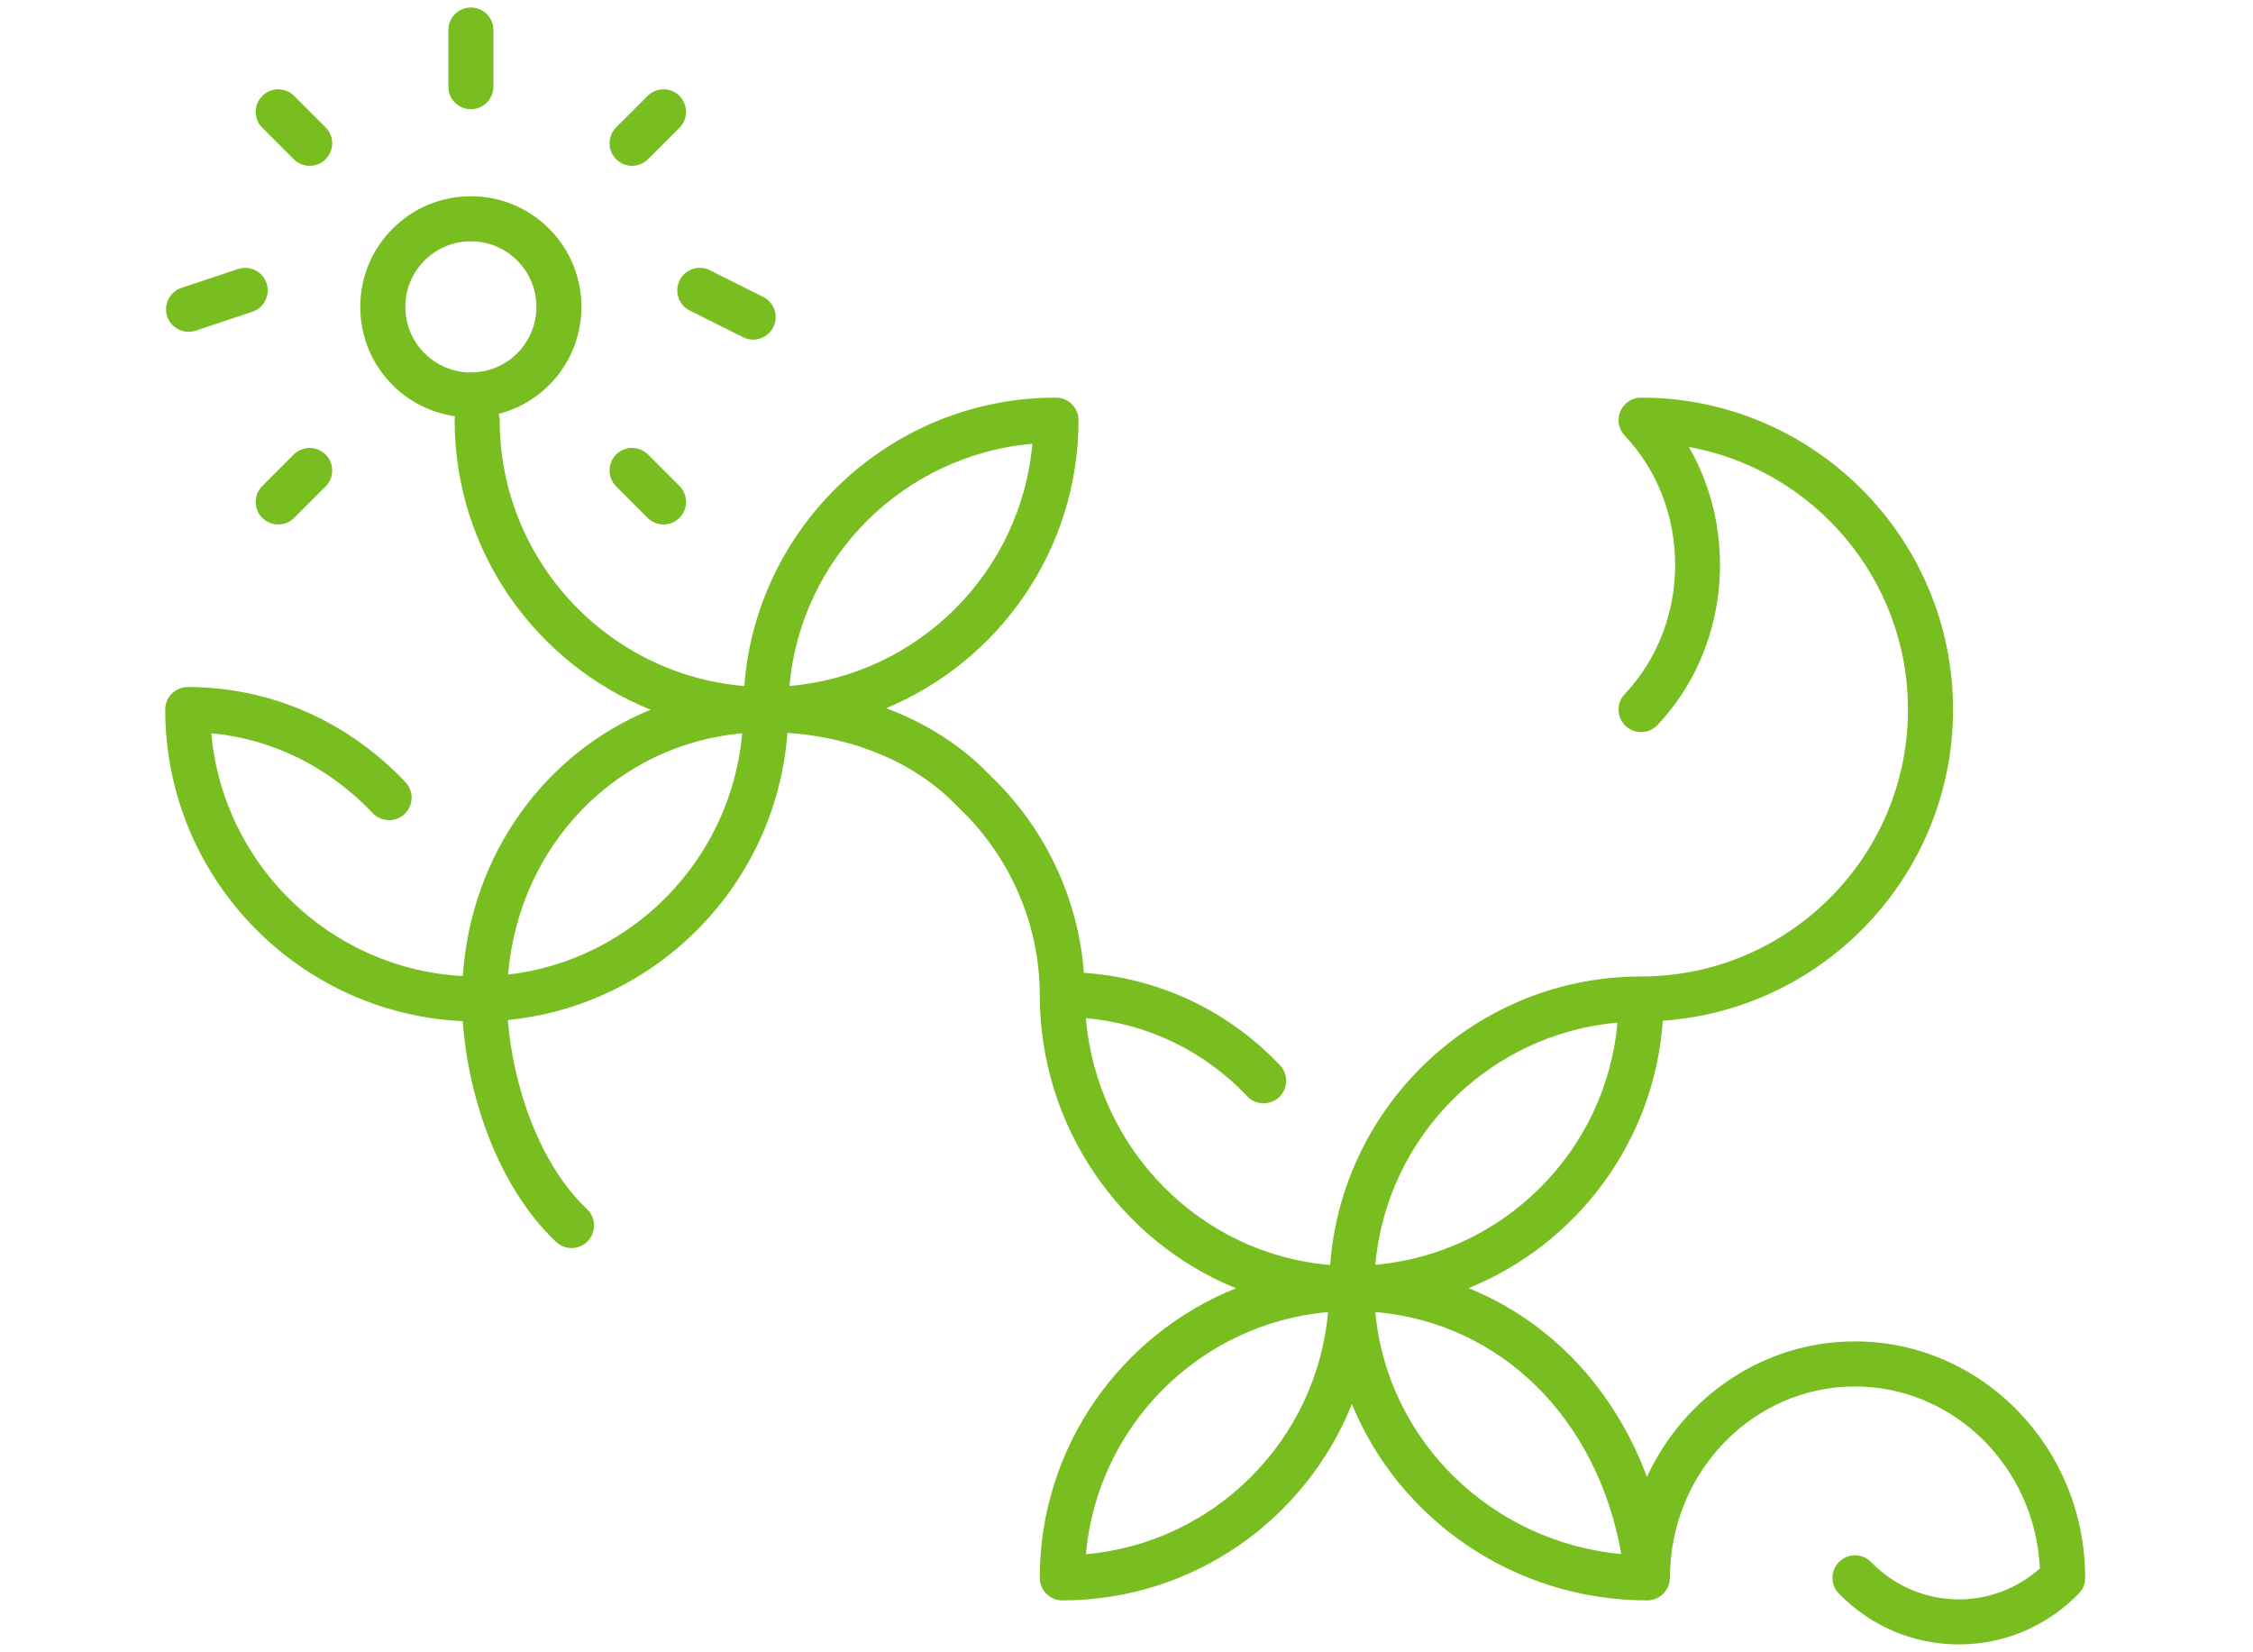 <?xml version="1.0" encoding="UTF-8"?>
<svg width="300px" height="220px" viewBox="0 0 300 220" version="1.1" xmlns="http://www.w3.org/2000/svg" xmlns:xlink="http://www.w3.org/1999/xlink">
    <title>Images / Illustrations / Small / Small-003</title>
    <g id="Images-/-Illustrations-/-Small-/-Small-003" stroke="none" stroke-width="1" fill="none" fill-rule="evenodd">
        <path d="M62.7,26.132 C66.636,26.132 70.335,27.664 73.116,30.446 C78.857,36.188 78.857,45.533 73.116,51.276 L73.116,51.276 C71.232,53.161 68.92,54.456 66.405,55.105 C66.483,55.372 66.537,55.648 66.537,55.94 C66.537,74.536 80.897,89.831 99.109,91.344 C100.721,69.9 118.712,52.94 140.612,52.94 C142.269,52.94 143.612,54.283 143.612,55.94 C143.612,73.202 133.025,88.034 118.005,94.296 C123.343,96.295 128.067,99.304 131.782,103.187 C131.782,103.188 131.782,103.188 131.783,103.189 C139.119,110.134 143.591,119.605 144.325,129.527 C154.325,130.223 163.512,134.527 170.436,141.842 C171.574,143.047 171.523,144.945 170.32,146.084 C169.74,146.632 168.997,146.905 168.258,146.905 C167.462,146.905 166.668,146.59 166.078,145.967 C160.36,139.923 152.819,136.299 144.588,135.562 C146.08,153.056 159.879,167.014 177.115,168.423 C178.722,146.977 196.673,130.014 218.523,130.014 C238.118,130.014 254.06,114.073 254.06,94.477 C254.06,77.054 241.456,62.519 224.887,59.51 C231.564,71.119 230.169,86.508 220.704,96.537 C220.115,97.162 219.319,97.477 218.522,97.477 C217.783,97.477 217.043,97.206 216.463,96.659 C215.259,95.521 215.203,93.623 216.341,92.418 C225.297,82.929 225.297,67.489 216.341,58 C215.519,57.129 215.293,55.852 215.768,54.753 C216.242,53.652 217.325,52.94 218.523,52.94 C241.426,52.94 260.06,71.574 260.06,94.477 C260.06,116.409 242.971,134.413 221.411,135.903 C220.295,152.055 209.91,165.689 195.545,171.516 C206.386,175.882 214.883,184.824 219.301,196.646 C224.219,185.992 234.787,178.604 247.007,178.604 C263.906,178.604 277.653,192.728 277.653,210.089 C277.653,210.872 277.346,211.625 276.798,212.185 C272.536,216.548 266.865,218.952 260.833,218.952 L260.833,218.952 C254.797,218.952 249.126,216.549 244.862,212.185 C243.703,211.001 243.725,209.101 244.91,207.943 C246.093,206.786 247.993,206.806 249.153,207.992 C252.279,211.191 256.426,212.952 260.831,212.952 L260.831,212.952 C264.833,212.952 268.62,211.499 271.623,208.835 C270.989,195.362 260.191,184.604 247.007,184.604 C233.417,184.604 222.361,196.037 222.361,210.089 C222.361,210.138 222.349,210.184 222.346,210.233 C222.341,210.339 222.33,210.443 222.315,210.547 C222.3,210.641 222.282,210.735 222.258,210.827 C222.234,210.923 222.204,211.016 222.17,211.109 C222.137,211.202 222.101,211.292 222.058,211.38 C222.017,211.464 221.973,211.546 221.924,211.627 C221.873,211.712 221.82,211.794 221.761,211.873 C221.704,211.948 221.646,212.018 221.582,212.089 C221.517,212.161 221.45,212.23 221.378,212.296 C221.308,212.36 221.235,212.42 221.158,212.477 C221.081,212.536 221.002,212.589 220.919,212.64 C220.838,212.691 220.754,212.735 220.667,212.778 C220.577,212.821 220.488,212.86 220.393,212.895 C220.304,212.927 220.212,212.956 220.118,212.98 C220.019,213.006 219.918,213.027 219.816,213.043 C219.766,213.05 219.72,213.068 219.669,213.073 C219.568,213.084 219.465,213.088 219.365,213.089 L219.365,213.089 C201.54,213.087 186.269,202.246 180.016,186.946 C173.886,202.248 158.914,213.089 141.449,213.089 C139.792,213.089 138.449,211.746 138.449,210.089 C138.449,192.631 149.28,177.667 164.569,171.53 C149.277,165.306 138.445,150.125 138.445,132.415 C138.445,123.099 134.513,114.035 127.658,107.547 C127.638,107.527 127.624,107.504 127.605,107.484 C127.585,107.464 127.562,107.451 127.542,107.43 C122.103,101.685 113.942,98.175 104.85,97.579 C103.362,117.678 87.55,133.844 67.628,135.81 C68.256,144.155 71.607,154.78 78.167,160.996 C79.369,162.135 79.421,164.034 78.282,165.237 C77.692,165.859 76.898,166.173 76.103,166.173 C75.363,166.173 74.62,165.901 74.04,165.351 C66.196,157.919 62.29,145.767 61.625,135.965 C39.607,134.963 22,116.739 22,94.477 C22,92.82 23.343,91.477 25,91.477 C35.961,91.477 46.255,95.975 53.988,104.143 C55.126,105.346 55.074,107.246 53.871,108.384 C52.667,109.525 50.769,109.47 49.63,108.268 C43.789,102.098 36.252,98.386 28.138,97.624 C29.681,115.122 43.964,129.018 61.626,129.96 C62.73,113.66 72.63,100.237 86.642,94.492 C71.361,88.352 60.537,73.391 60.537,55.94 C60.537,55.762 60.56,55.591 60.589,55.422 C57.456,54.975 54.561,53.552 52.285,51.276 C49.503,48.495 47.972,44.796 47.972,40.861 C47.972,36.925 49.503,33.227 52.285,30.446 C55.066,27.664 58.765,26.132 62.7,26.132 Z M176.838,174.699 C159.751,176.206 146.104,189.853 144.597,206.941 C161.684,205.434 175.331,191.787 176.838,174.699 Z M183.136,174.693 C184.669,191.702 198.511,205.305 215.886,206.922 C212.698,188.82 199.793,176.12 183.136,174.693 Z M215.375,136.162 C198.287,137.669 184.64,151.316 183.133,168.404 C200.221,166.897 213.868,153.25 215.375,136.162 Z M98.83,97.631 C82.062,99.168 69.106,112.516 67.655,129.766 C84.234,127.834 97.353,114.388 98.83,97.631 Z M137.464,59.087 C120.323,60.59 106.633,74.243 105.124,91.338 C122.258,89.873 135.954,76.208 137.464,59.087 Z M39.114,60.521 C40.284,59.349 42.184,59.349 43.356,60.521 C44.528,61.692 44.528,63.591 43.356,64.763 L43.356,64.763 L39.168,68.953 C38.583,69.539 37.814,69.832 37.047,69.832 C36.279,69.832 35.511,69.539 34.926,68.953 C33.754,67.782 33.754,65.882 34.926,64.71 L34.926,64.71 Z M82.045,60.521 C83.216,59.349 85.117,59.349 86.287,60.521 L86.287,60.521 L90.475,64.711 C91.647,65.883 91.647,67.782 90.475,68.953 C89.889,69.539 89.122,69.832 88.354,69.832 C87.587,69.832 86.818,69.539 86.233,68.953 L86.233,68.953 L82.045,64.764 C80.873,63.592 80.873,61.692 82.045,60.521 Z M62.7,32.132 C60.367,32.132 58.176,33.04 56.529,34.688 C54.879,36.337 53.972,38.529 53.972,40.861 C53.972,43.193 54.879,45.385 56.528,47.034 C58.176,48.681 60.367,49.589 62.7,49.589 C65.033,49.589 67.225,48.681 68.872,47.034 C72.276,43.63 72.276,38.091 68.873,34.688 C67.225,33.04 65.033,32.132 62.7,32.132 Z M90.499,37.323 C91.242,35.842 93.045,35.244 94.524,35.981 L94.524,35.981 L101.633,39.536 C103.114,40.277 103.715,42.08 102.975,43.561 C102.448,44.612 101.389,45.22 100.289,45.22 C99.838,45.22 99.38,45.118 98.949,44.903 L98.949,44.903 L91.841,41.348 C90.359,40.607 89.759,38.804 90.499,37.323 Z M31.699,35.82 C33.277,35.295 34.97,36.146 35.494,37.716 C36.018,39.288 35.169,40.988 33.597,41.511 L33.597,41.511 L26.058,44.025 C25.743,44.13 25.423,44.18 25.109,44.18 C23.852,44.18 22.682,43.385 22.263,42.128 C21.739,40.556 22.588,38.857 24.16,38.333 L24.16,38.333 Z M86.232,12.769 C87.404,11.598 89.303,11.598 90.475,12.769 C91.646,13.94 91.646,15.841 90.475,17.012 L90.475,17.012 L86.286,21.2 C85.7,21.786 84.933,22.079 84.165,22.079 C83.397,22.079 82.63,21.786 82.044,21.2 C80.872,20.029 80.872,18.129 82.044,16.958 L82.044,16.958 Z M34.926,12.769 C36.097,11.597 37.996,11.597 39.168,12.769 L39.168,12.769 L43.356,16.958 C44.528,18.129 44.528,20.029 43.356,21.2 C42.77,21.786 42.003,22.079 41.235,22.079 C40.468,22.079 39.7,21.786 39.114,21.2 L39.114,21.2 L34.926,17.012 C33.754,15.841 33.754,13.94 34.926,12.769 Z M62.7,1 C64.356,1 65.7,2.343 65.7,4 L65.7,4 L65.7,11.539 C65.7,13.196 64.356,14.539 62.7,14.539 C61.042,14.539 59.7,13.196 59.7,11.539 L59.7,11.539 L59.7,4 C59.7,2.343 61.042,1 62.7,1 Z" id="Illustration" fill="#78BE20"></path>
    </g>
</svg>